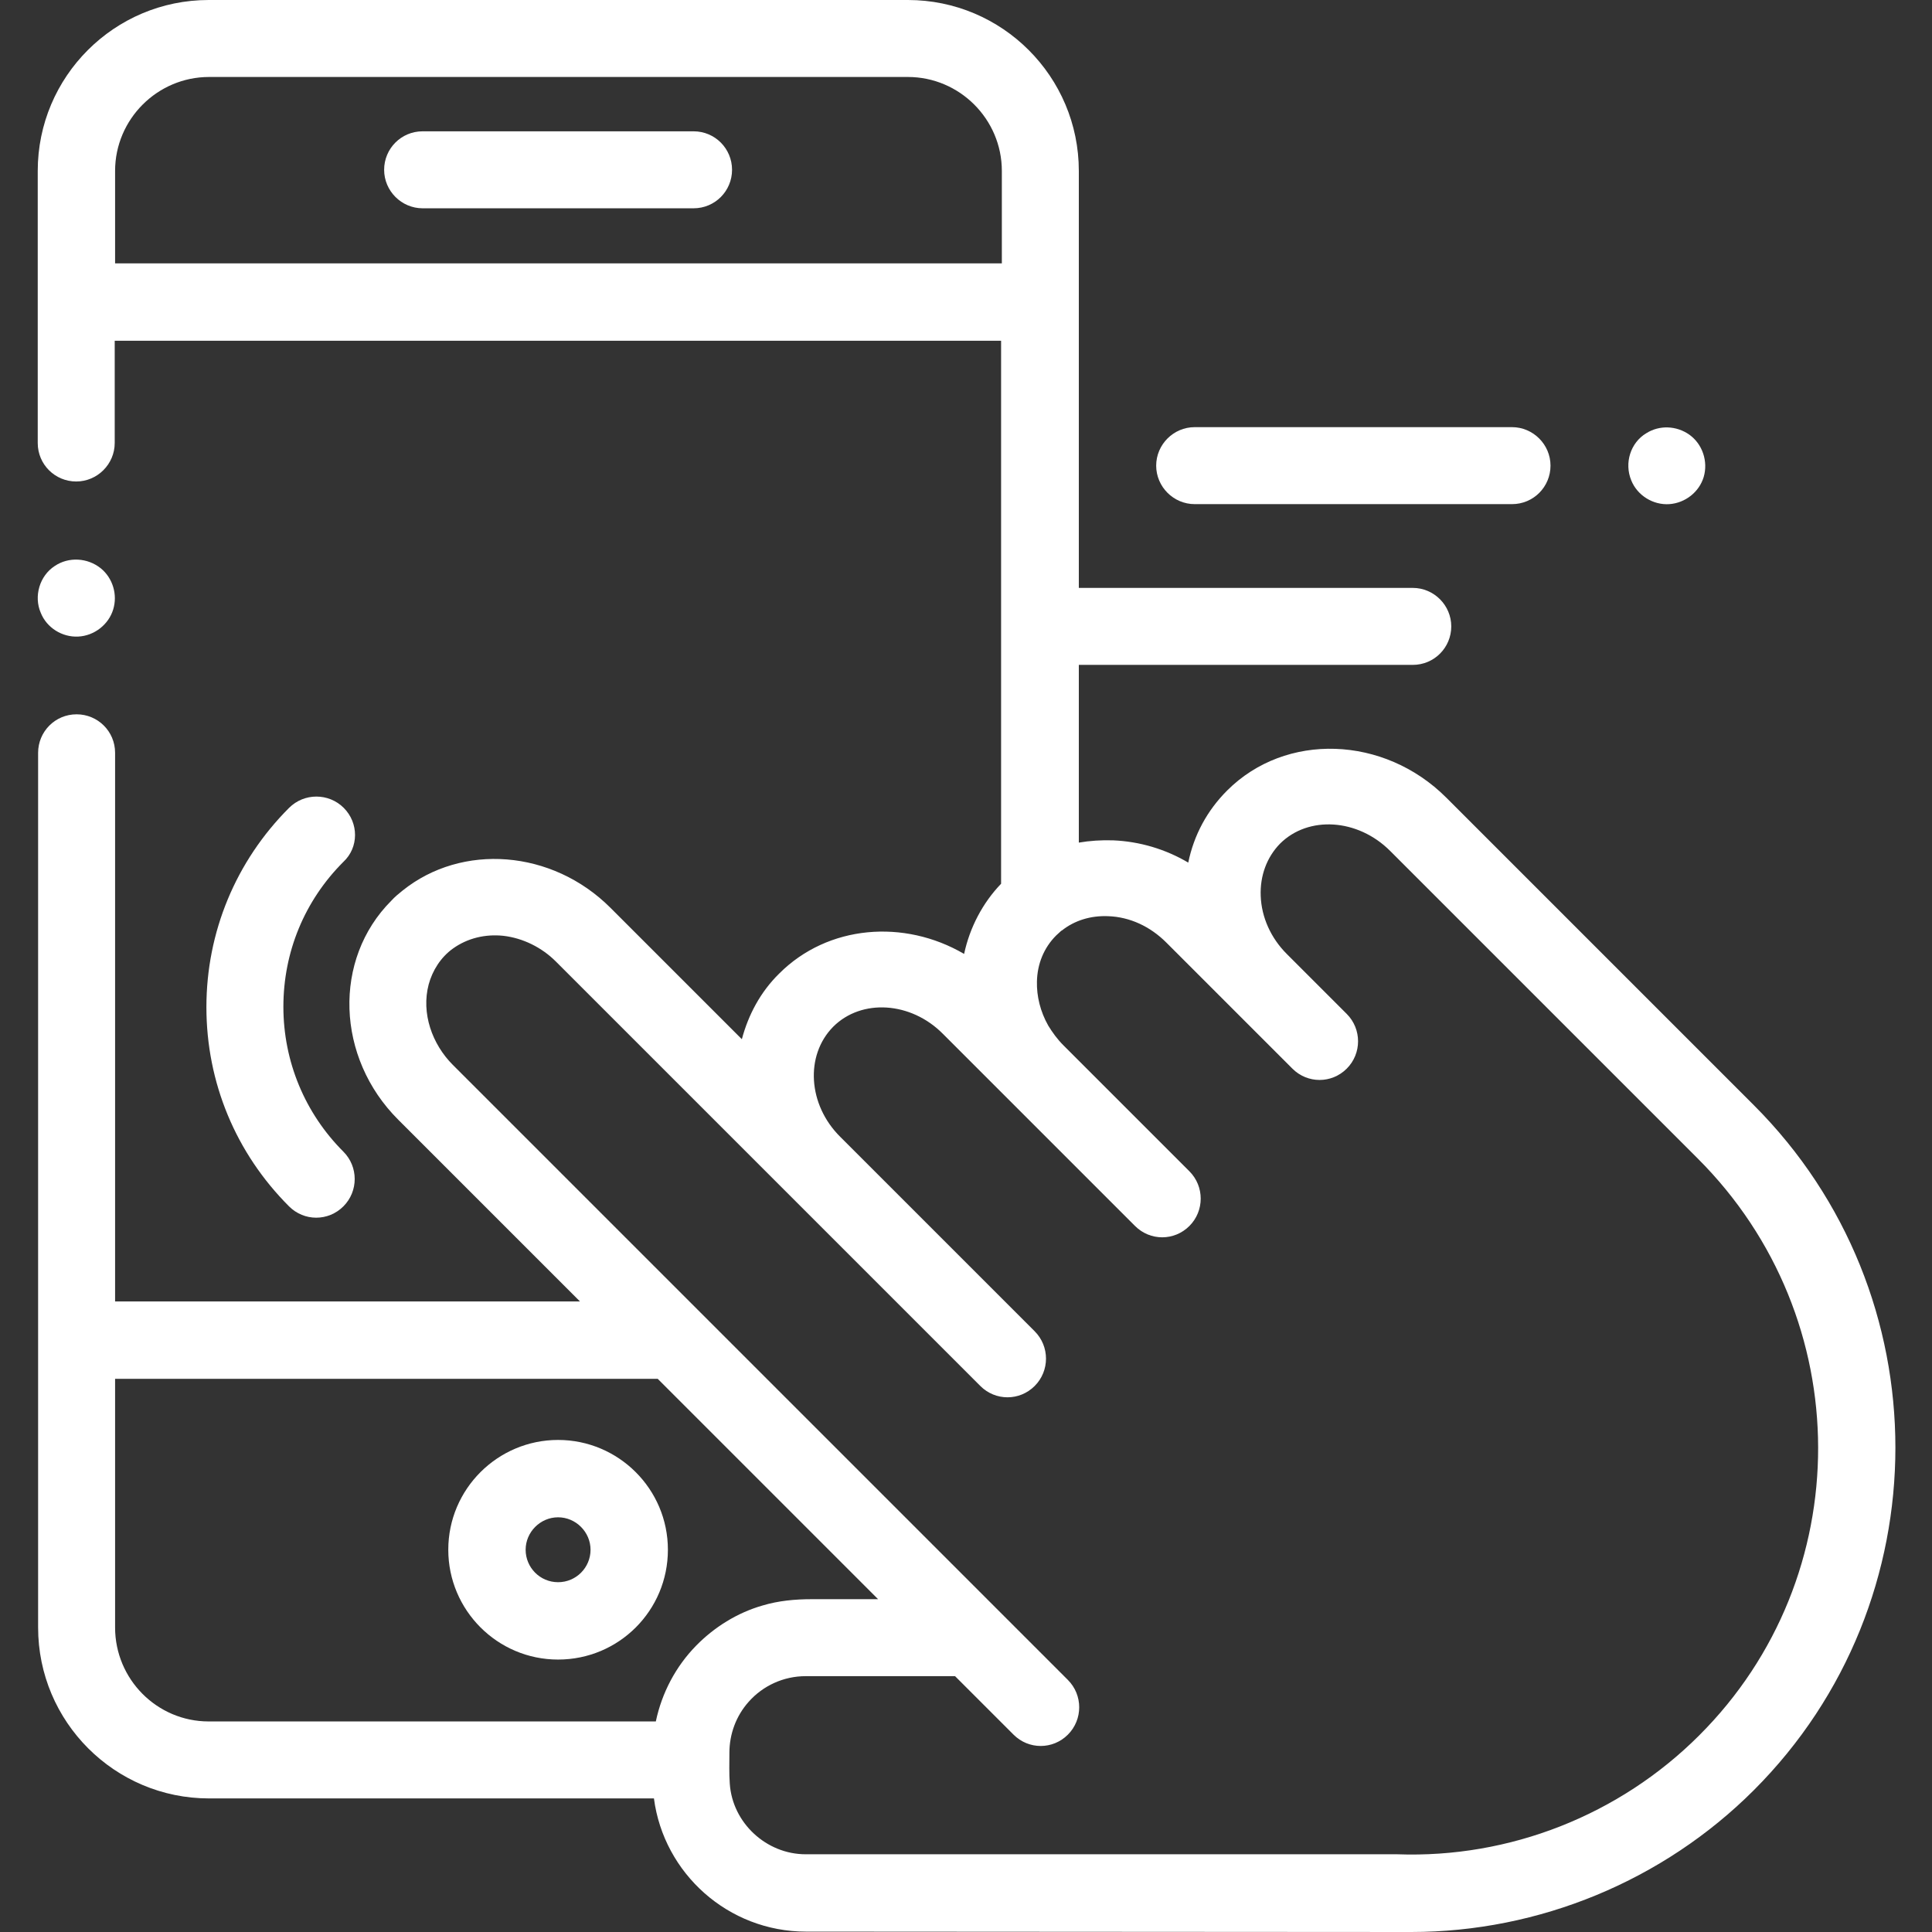 <?xml version="1.0" encoding="utf-8"?>
<!-- Generator: Adobe Illustrator 25.2.0, SVG Export Plug-In . SVG Version: 6.00 Build 0)  -->
<svg version="1.1" id="Capa_1" xmlns="http://www.w3.org/2000/svg" xmlns:xlink="http://www.w3.org/1999/xlink" x="0px" y="0px"
	 viewBox="0 0 512 512" style="enable-background:new 0 0 512 512;" xml:space="preserve">
<rect x="0" y="0" width="512" height="512" fill="#333333" stroke="none"/>
<style type="text/css">
	.st0{fill:#FFFFFF;}
</style>
<path class="st0" d="M183.8,34.8H112c-5.7,0-10.2,4.6-10.2,10.2s4.6,10.2,10.2,10.2h71.8c5.7,0,10.2-4.6,10.2-10.2
	S189.5,34.8,183.8,34.8z"/>
<path class="st0" d="M464.8,292.9l-81.5-81.5c-16.5-16.5-42.6-17.4-58.1-1.9c-5.3,5.3-8.8,11.8-10.3,19.1
	c-6.1-3.6-12.9-5.6-19.9-5.9c-3.1-0.1-6.2,0.1-9.1,0.6v-47.1h88.5c5.7,0,10.2-4.6,10.2-10.2s-4.6-10.2-10.2-10.2h-88.5V45.3
	c0-25-20.3-45.3-45.3-45.3H55.3C30.3,0,10,20.3,10,45.3v72.1c0,5.7,4.6,10.2,10.2,10.2c5.6,0,10.2-4.6,10.2-10.2V90.3h234.9v143.9
	c-4.9,5.1-8.3,11.6-9.8,18.6c-15.9-9.3-36.1-7.7-49,5.2c-5,4.9-8.2,11-9.9,17.4l-34.8-34.8c-15.5-15.5-39.4-17.2-55.1-4.6
	c-1,0.8-2.1,1.7-3,2.7c-15.5,15.5-14.7,41.6,1.9,58.1l48.1,48.1H30.5V199.5c0-5.7-4.6-10.2-10.2-10.2c-5.7,0-10.2,4.6-10.2,10.2
	v231.8c0,25,20.3,45.3,45.3,45.3h117.9c2.6,19.9,19.7,35.3,40.3,35.3c0,0,159,0.1,160.4,0.1c33.9,0,66.8-13.6,90.8-37.6
	C514.8,424.4,514.8,342.9,464.8,292.9z M30.5,69.8V45.3c0-13.7,11.2-24.9,24.9-24.9h185.2c13.7,0,24.9,11.2,24.9,24.9v24.5H30.5z
	 M30.5,431.3v-65.9h143.8l58.4,58.4c-5.8,0-11.7,0-17.5,0c-4.5,0-8.9,0.4-13.2,1.7c-6.6,1.9-12.7,5.7-17.5,10.6
	c-5.4,5.5-9.1,12.5-10.7,20.1H55.3C41.6,456.2,30.5,445,30.5,431.3z M450.3,459.9c-21.1,21.1-50.2,32.6-80.1,31.5
	c-0.1,0-156.7,0-156.7,0c-10.4,0-19.4-8.3-20.1-18.7c-0.2-2.7-0.1-5.5-0.1-8.2c0-5,1.8-9.8,5.1-13.5c3.8-4.3,9.3-6.8,15.1-6.8h39.6
	l15.5,15.5c2,2,4.6,3,7.2,3c2.6,0,5.2-1,7.2-3c4-4,4-10.5,0-14.5l-163-163c-5.5-5.5-8.4-13.7-6.4-21.3c1-3.7,3.2-7.2,6.4-9.5
	c3.9-2.8,8.6-3.9,13.4-3.4c5.2,0.6,10.2,3.1,13.9,6.8l112.5,112.5c2,2,4.6,3,7.2,3c2.6,0,5.2-1,7.2-3c4-4,4-10.5,0-14.5l-51.5-51.5
	c-8.6-8.5-9.4-21.6-1.9-29.2c7.5-7.5,20.6-6.7,29.1,1.9l50.9,50.9c2,2,4.6,3,7.2,3c2.6,0,5.2-1,7.2-3c4-4,4-10.5,0-14.5l-33.4-33.4
	c-1.6-1.6-2.9-3.4-4-5.2c-2.1-3.7-3.1-7.8-3-11.7c0.1-4.6,1.8-8.9,5.1-12.2c0.4-0.4,0.8-0.7,1.2-1.1c0.1-0.1,0.2-0.2,0.3-0.2
	c3.4-2.7,7.7-4,12.3-3.8c5.7,0.2,11.1,2.7,15.4,7l33.4,33.4c2,2,4.6,3,7.2,3c2.6,0,5.2-1,7.2-3c4-4,4-10.5,0-14.5l-15.9-15.9
	c-4.2-4.2-6.7-9.7-6.9-15.4c-0.2-5.3,1.6-10.2,5.1-13.8c7.5-7.5,20.6-6.7,29.2,1.9l81.5,81.5C492.4,349.4,492.4,417.9,450.3,459.9z"
	/>
<path class="st0" d="M10.8,162.4c1.6,4,5.7,6.5,9.9,6.3c4.3-0.2,8.1-3.2,9.3-7.2c1.2-3.9-0.1-8.3-3.3-10.9
	c-3.5-2.8-8.5-3.1-12.2-0.6C10.5,152.6,8.9,158,10.8,162.4z"/>
<path class="st0" d="M147.9,381.6c-16,0-29.1,13-29.1,29.1c0,16,13,29.1,29.1,29.1s29.1-13,29.1-29.1S163.9,381.6,147.9,381.6z
	 M147.9,419.3c-4.8,0-8.6-3.9-8.6-8.6s3.9-8.6,8.6-8.6s8.6,3.9,8.6,8.6S152.7,419.3,147.9,419.3z"/>
<path class="st0" d="M91.1,214.1c-4-4-10.5-4-14.5,0c-14.1,14.1-21.9,32.9-21.9,52.8c0,20,7.8,38.7,21.9,52.8c2,2,4.6,3,7.2,3
	c2.6,0,5.2-1,7.2-3c4-4,4-10.5,0-14.5c-10.2-10.2-15.9-23.9-15.9-38.4s5.6-28.1,15.9-38.4C95.1,224.6,95.1,218.1,91.1,214.1z"/>
<path class="st0" d="M316.6,133.6h84.1c5.7,0,10.2-4.6,10.2-10.2s-4.6-10.2-10.2-10.2h-84.1c-5.6,0-10.2,4.6-10.2,10.2
	S311,133.6,316.6,133.6z"/>
<path class="st0" d="M432.3,127.3c1.6,4,5.8,6.6,10.1,6.3c4.2-0.3,7.9-3.2,9.1-7.2c1.2-4.1-0.3-8.7-3.8-11.2
	c-3.4-2.4-7.9-2.6-11.4-0.4C432.1,117.3,430.4,122.7,432.3,127.3z"/>
</svg>
